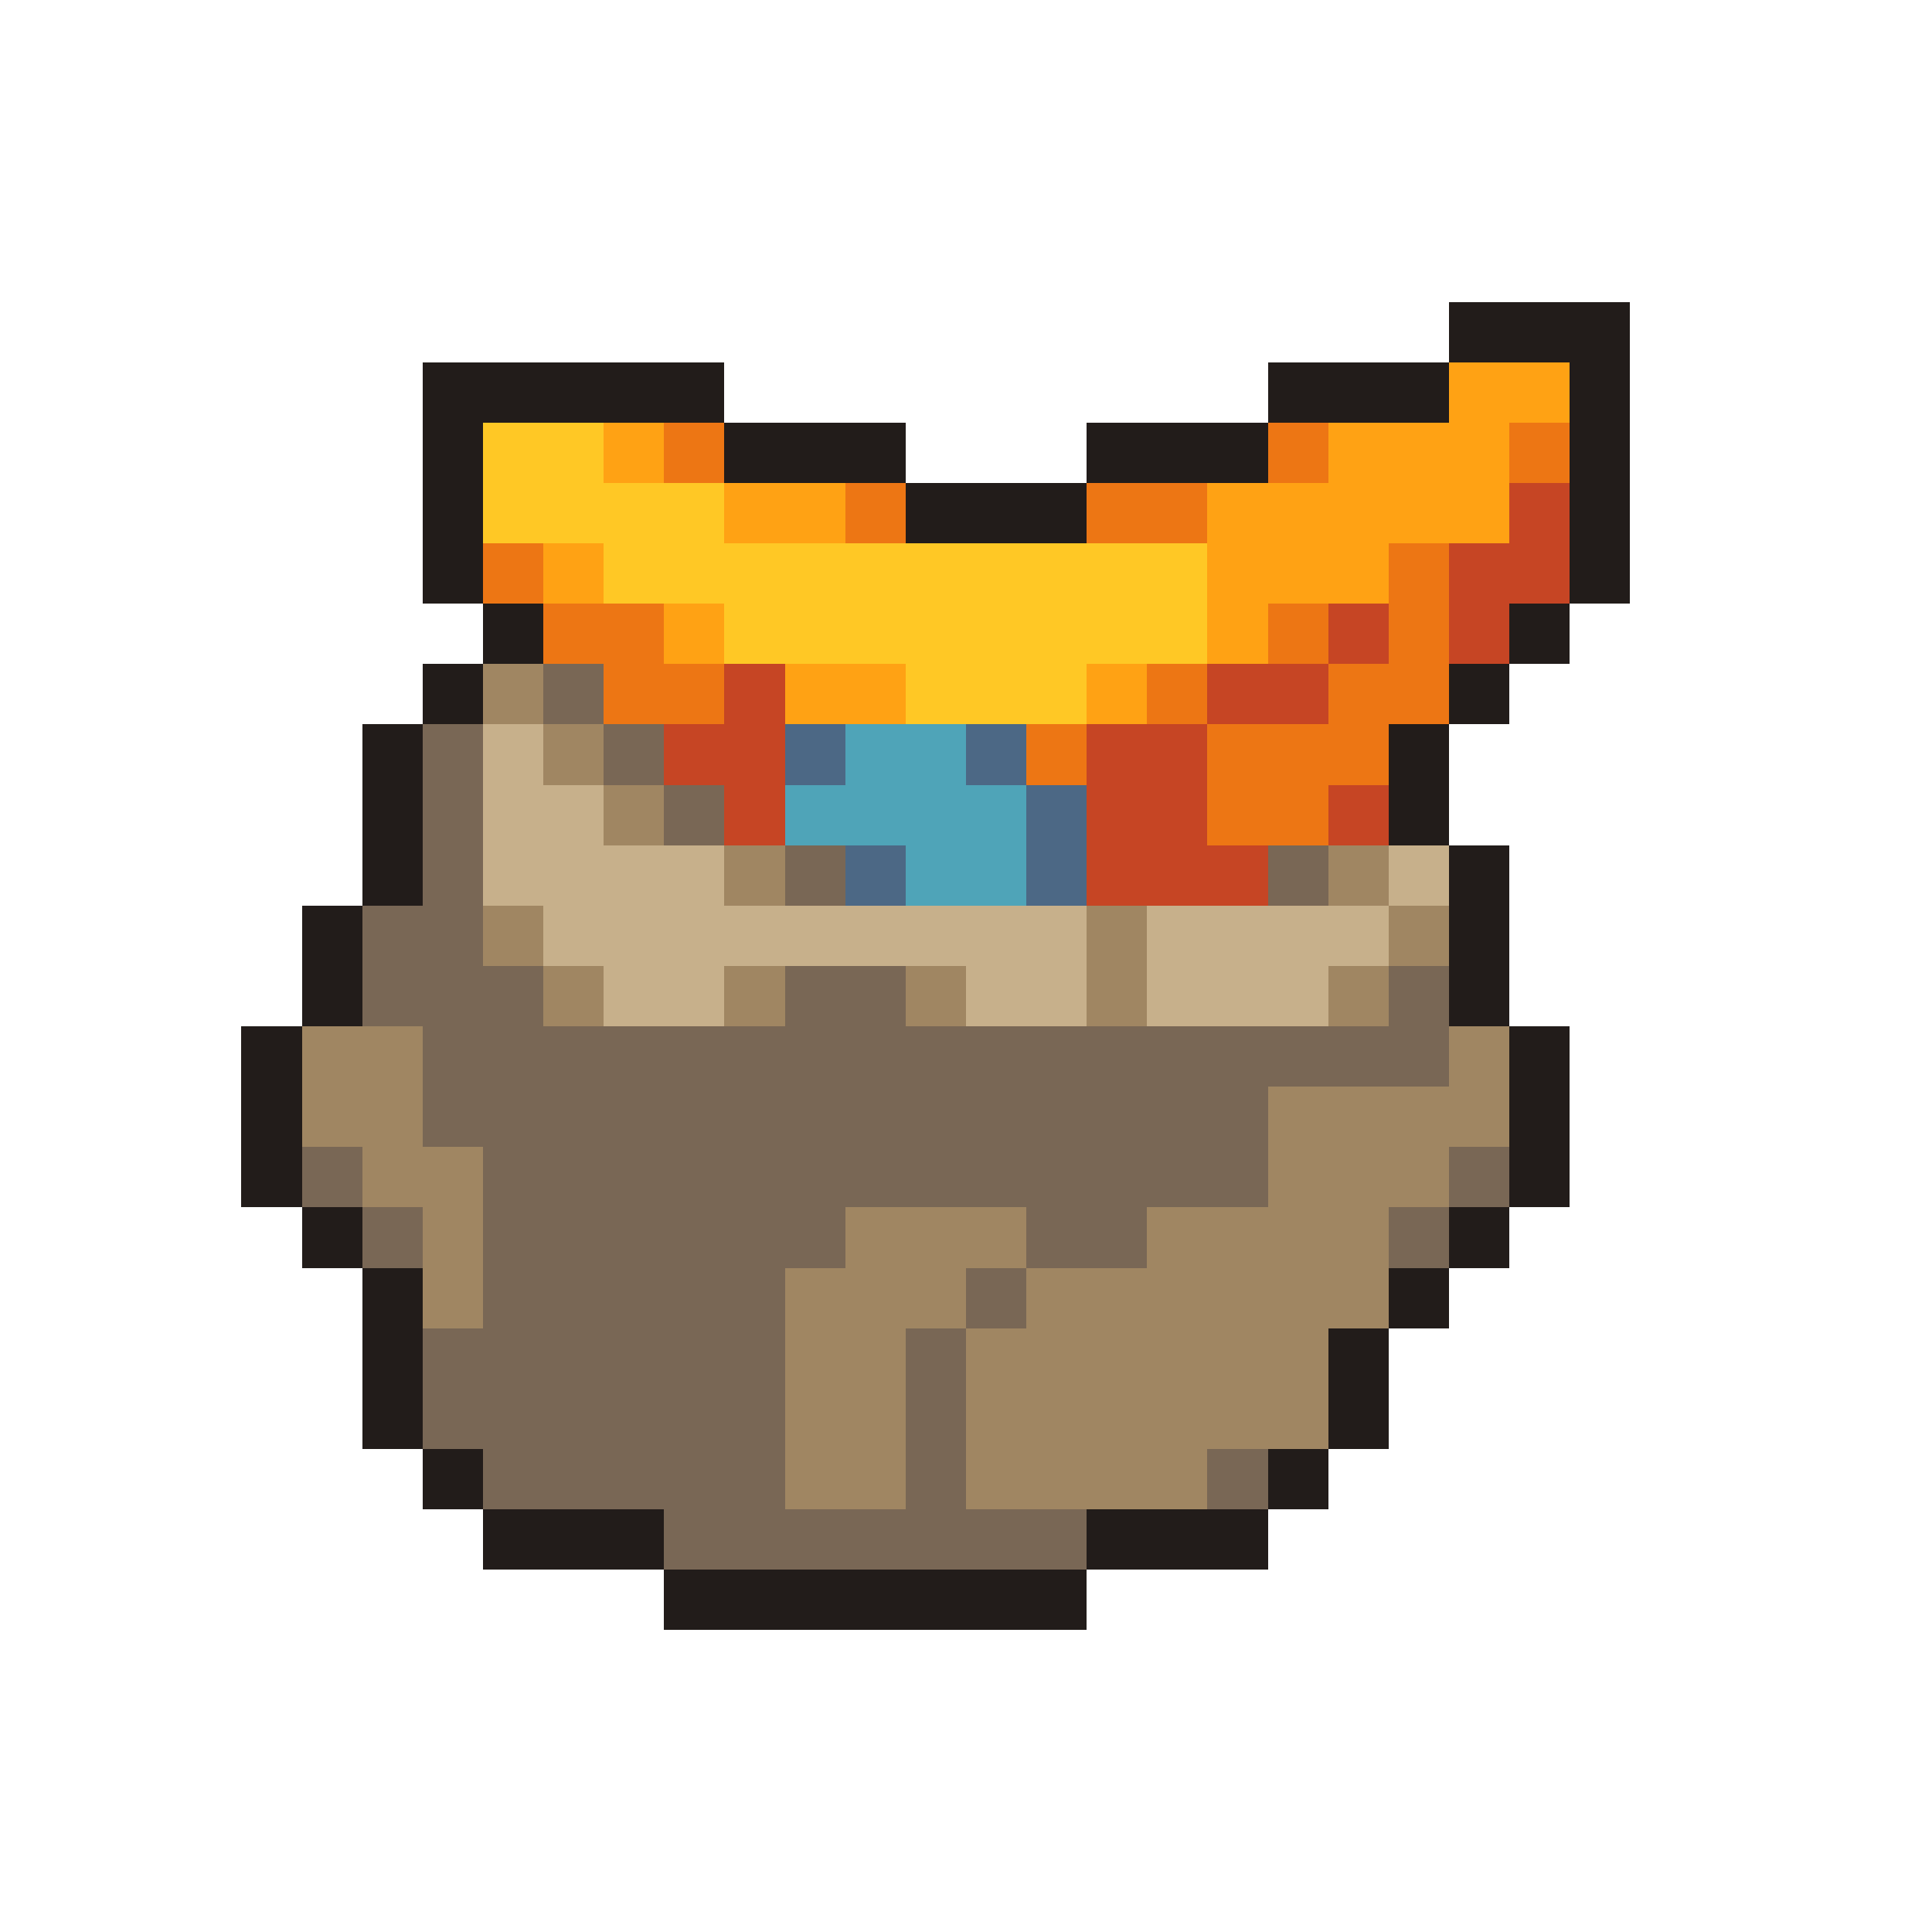 <svg xmlns="http://www.w3.org/2000/svg" viewBox="0 -0.5 32 32" shape-rendering="crispEdges">
<path stroke="#221c1a" d="M24 5h3M7 6h5M21 6h3M26 6h1M7 7h1M12 7h3M18 7h3M26 7h1M7 8h1M15 8h3M26 8h1M7 9h1M26 9h1M8 10h1M25 10h1M7 11h1M24 11h1M6 12h1M23 12h1M6 13h1M23 13h1M6 14h1M24 14h1M5 15h1M24 15h1M5 16h1M24 16h1M4 17h1M25 17h1M4 18h1M25 18h1M4 19h1M25 19h1M5 20h1M24 20h1M6 21h1M23 21h1M6 22h1M22 22h1M6 23h1M22 23h1M7 24h1M21 24h1M8 25h3M18 25h3M11 26h7" />
<path stroke="#ffa214" d="M24 6h2M10 7h1M22 7h3M12 8h2M20 8h5M9 9h1M20 9h3M11 10h1M20 10h1M13 11h2M18 11h1" />
<path stroke="#ffc825" d="M8 7h2M8 8h4M10 9h10M12 10h8M15 11h3" />
<path stroke="#ed7614" d="M11 7h1M21 7h1M25 7h1M14 8h1M18 8h2M8 9h1M23 9h1M9 10h2M21 10h1M23 10h1M10 11h2M19 11h1M22 11h2M17 12h1M20 12h3M20 13h2" />
<path stroke="#c64524" d="M25 8h1M24 9h2M22 10h1M24 10h1M12 11h1M20 11h2M11 12h2M18 12h2M12 13h1M18 13h2M22 13h1M18 14h3" />
<path stroke="#a08662" d="M8 11h1M9 12h1M10 13h1M12 14h1M22 14h1M8 15h1M18 15h1M23 15h1M9 16h1M12 16h1M15 16h1M18 16h1M22 16h1M5 17h2M24 17h1M5 18h2M21 18h4M6 19h2M21 19h3M7 20h1M14 20h3M19 20h4M7 21h1M13 21h3M17 21h6M13 22h2M16 22h6M13 23h2M16 23h6M13 24h2M16 24h4" />
<path stroke="#796755" d="M9 11h1M7 12h1M10 12h1M7 13h1M11 13h1M7 14h1M13 14h1M21 14h1M6 15h2M6 16h3M13 16h2M23 16h1M7 17h17M7 18h14M5 19h1M8 19h13M24 19h1M6 20h1M8 20h6M17 20h2M23 20h1M8 21h5M16 21h1M7 22h6M15 22h1M7 23h6M15 23h1M8 24h5M15 24h1M20 24h1M11 25h7" />
<path stroke="#c7b08b" d="M8 12h1M8 13h2M8 14h4M23 14h1M9 15h9M19 15h4M10 16h2M16 16h2M19 16h3" />
<path stroke="#4c6885" d="M13 12h1M16 12h1M17 13h1M14 14h1M17 14h1" />
<path stroke="#4fa4b8" d="M14 12h2M13 13h4M15 14h2" />
</svg>